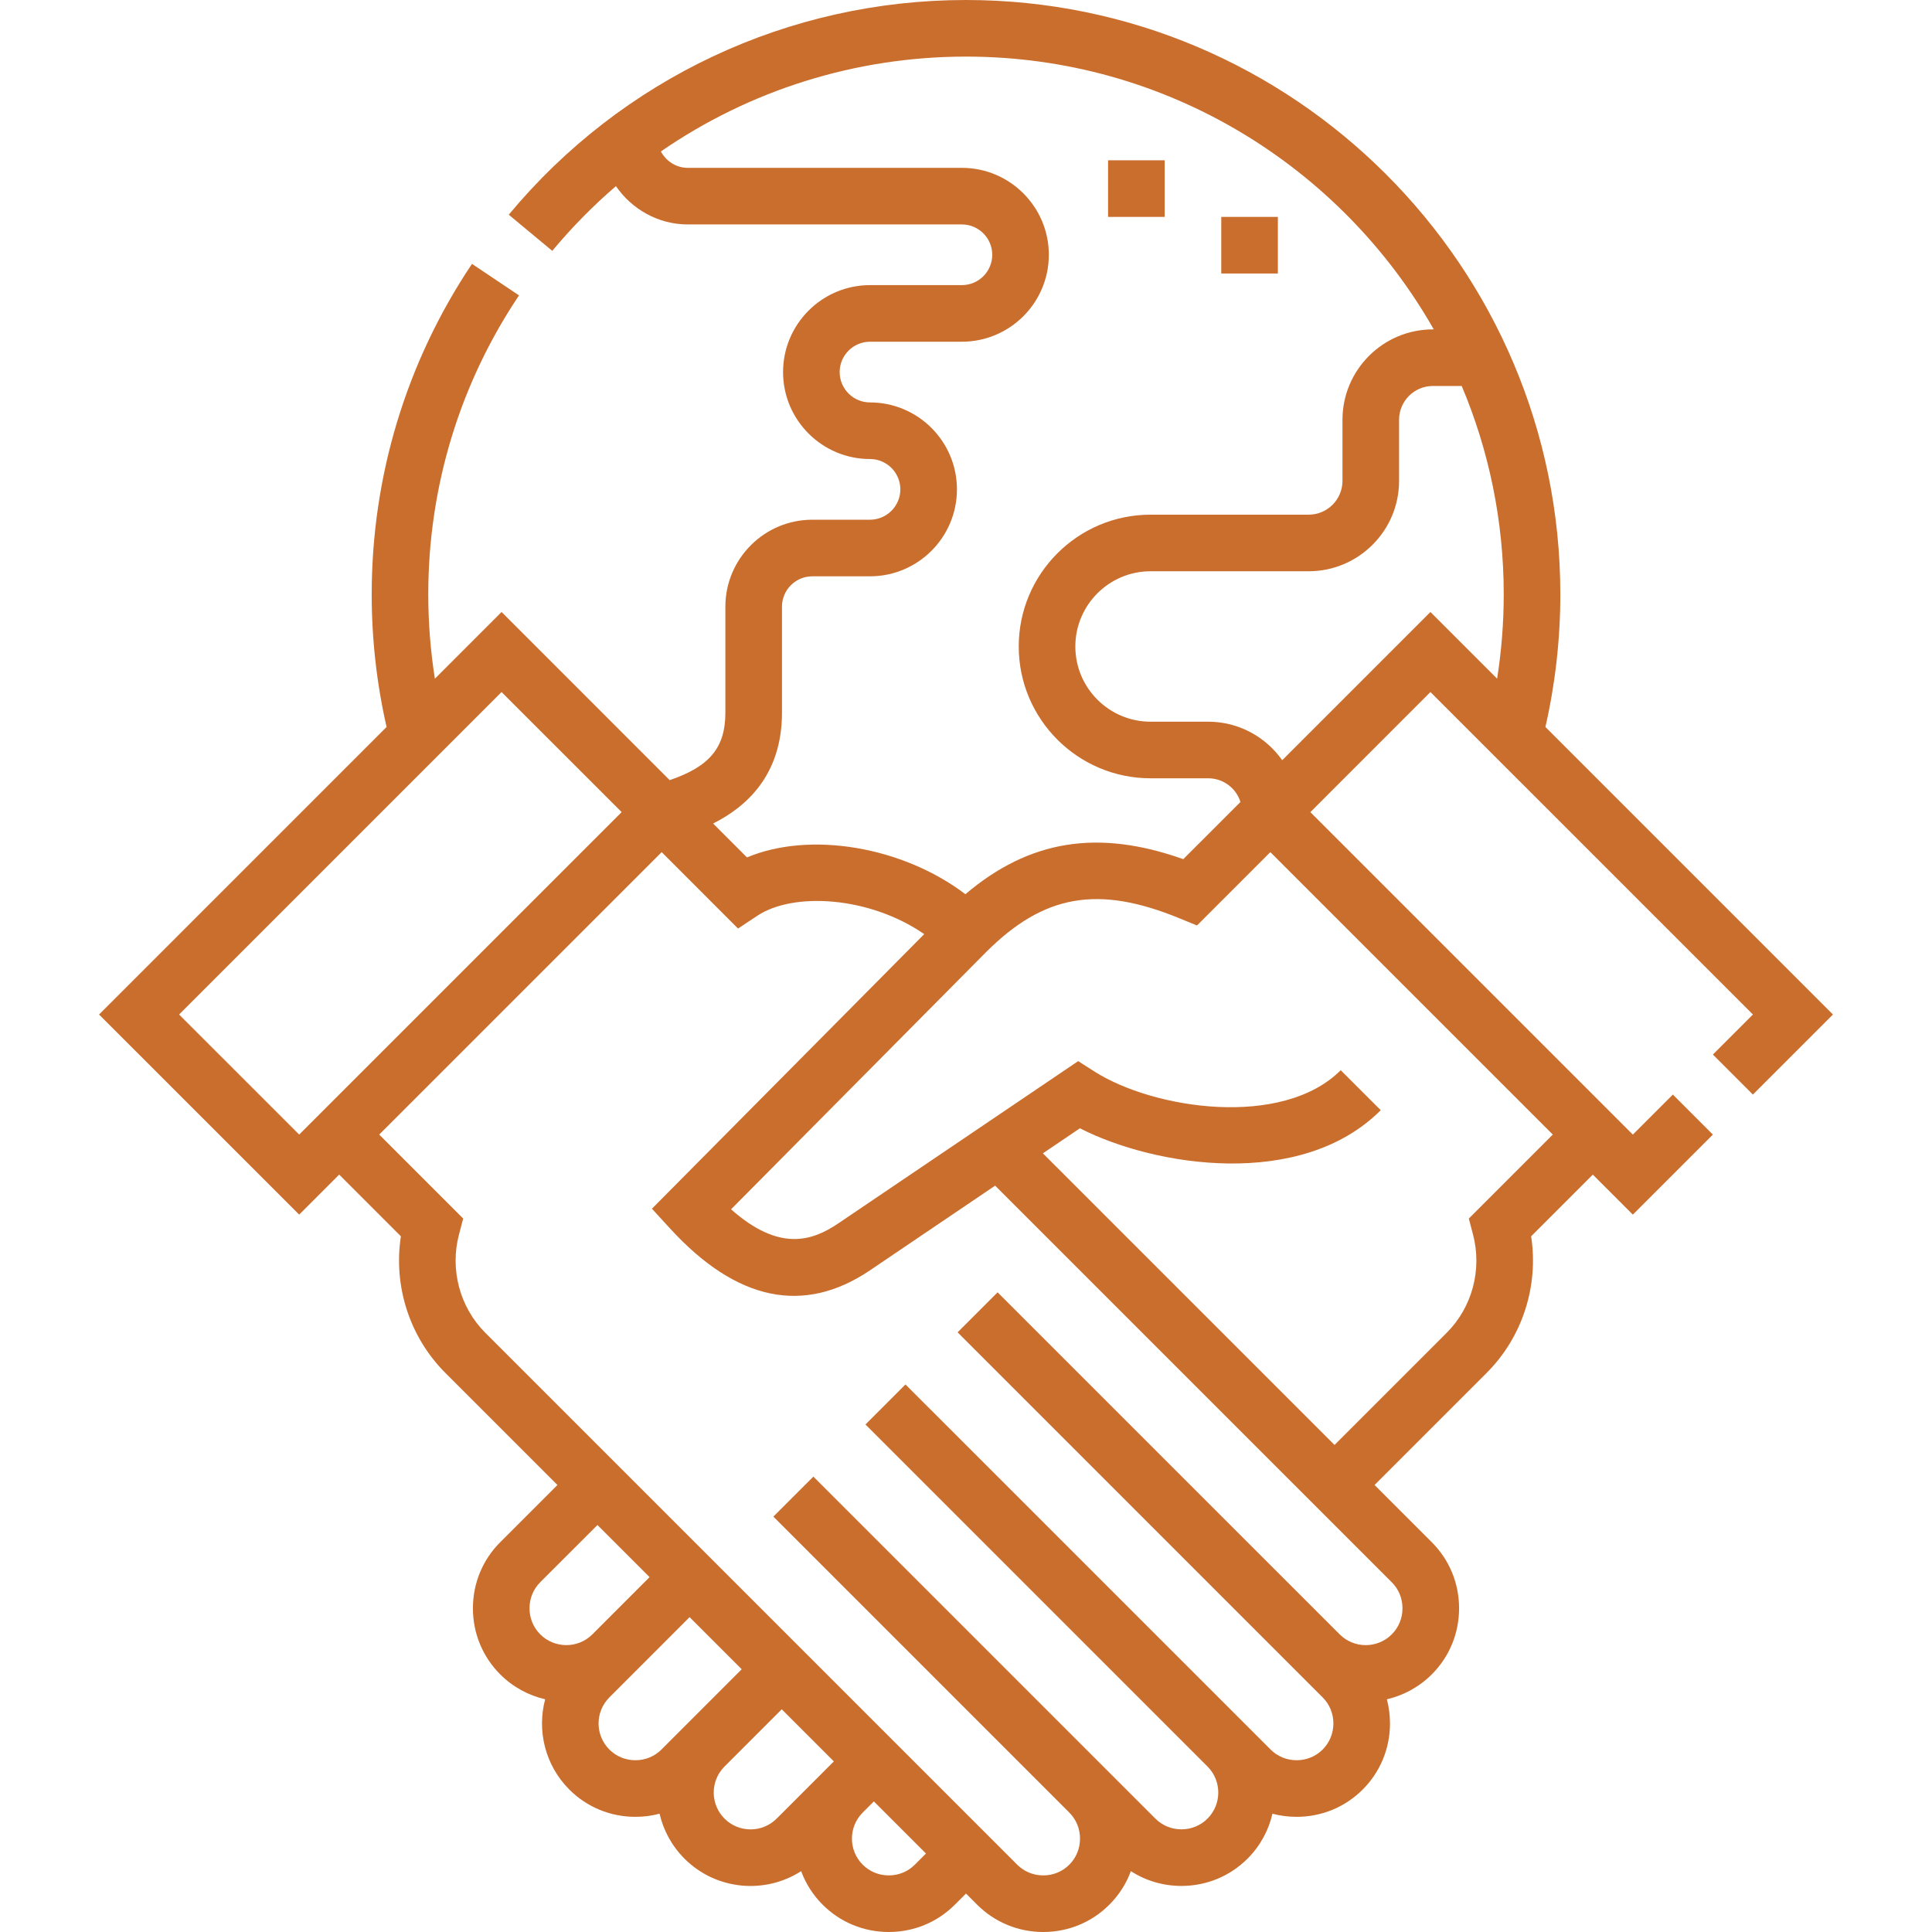 <svg width="64" height="64" viewBox="0 0 64 64" fill="none" xmlns="http://www.w3.org/2000/svg">
<path d="M58.067 36.259L60.719 33.607L51.194 24.082C51.521 22.647 51.688 21.172 51.688 19.688C51.688 8.832 42.856 0 32 0C26.13 0 20.609 2.592 16.853 7.112L18.295 8.31C18.943 7.53 19.649 6.815 20.404 6.166C20.927 6.929 21.805 7.435 22.782 7.435H31.863C32.418 7.435 32.869 7.886 32.869 8.44C32.869 8.995 32.418 9.445 31.863 9.445H28.82C27.232 9.445 25.94 10.738 25.94 12.326C25.94 13.914 27.232 15.206 28.82 15.206C29.374 15.206 29.825 15.657 29.825 16.211C29.825 16.765 29.374 17.216 28.82 17.216H26.91C25.322 17.216 24.029 18.508 24.029 20.096V23.609C24.029 24.754 23.517 25.392 22.184 25.843L16.615 20.273L14.406 22.483C14.261 21.562 14.187 20.627 14.187 19.688C14.187 16.142 15.226 12.718 17.193 9.785L15.635 8.741C13.462 11.984 12.313 15.769 12.313 19.688C12.313 21.172 12.479 22.648 12.806 24.082L3.281 33.607L9.911 40.236L11.236 38.91L13.28 40.954C13.026 42.6 13.566 44.292 14.751 45.477L18.466 49.192L16.57 51.088C15.987 51.671 15.666 52.448 15.666 53.277C15.666 54.105 15.987 54.883 16.57 55.466C16.995 55.89 17.513 56.165 18.059 56.291C17.784 57.324 18.051 58.472 18.859 59.281C19.442 59.864 20.22 60.185 21.049 60.185C21.323 60.185 21.591 60.15 21.849 60.081C21.975 60.627 22.25 61.145 22.674 61.57C23.722 62.618 25.341 62.756 26.539 61.984C26.691 62.398 26.932 62.776 27.252 63.096C27.835 63.679 28.613 64 29.442 64C30.27 64 31.047 63.679 31.63 63.096L32 62.726L32.37 63.096C32.953 63.679 33.73 64 34.559 64C35.387 64 36.165 63.679 36.748 63.096C37.068 62.776 37.309 62.398 37.461 61.984C37.955 62.303 38.532 62.474 39.137 62.474C39.965 62.474 40.743 62.153 41.326 61.57C41.751 61.145 42.026 60.627 42.151 60.082C42.409 60.15 42.678 60.185 42.952 60.185H42.952C43.781 60.185 44.558 59.864 45.141 59.281C45.724 58.698 46.045 57.92 46.045 57.092C46.045 56.818 46.01 56.549 45.942 56.291C46.487 56.165 47.005 55.89 47.43 55.466C48.013 54.883 48.334 54.105 48.334 53.277C48.334 52.448 48.013 51.671 47.43 51.088L45.534 49.192L49.249 45.477C50.434 44.292 50.974 42.6 50.721 40.954L52.764 38.911L54.09 40.236L56.742 37.585L55.416 36.259L54.09 37.585L43.408 26.903L47.385 22.925L58.068 33.607L56.742 34.933L58.067 36.259ZM25.904 23.609V20.096C25.904 19.542 26.355 19.091 26.91 19.091H28.82C30.408 19.091 31.7 17.799 31.7 16.211C31.7 14.622 30.408 13.331 28.82 13.331C28.266 13.331 27.815 12.88 27.815 12.325C27.815 11.771 28.266 11.32 28.82 11.32H31.863C33.452 11.32 34.744 10.028 34.744 8.44C34.744 6.852 33.452 5.56 31.863 5.56H22.782C22.4 5.56 22.063 5.338 21.893 5.017C24.833 2.988 28.342 1.875 32 1.875C38.633 1.875 44.43 5.52 47.495 10.911H47.466C45.815 10.911 44.471 12.255 44.471 13.906V15.929C44.471 16.547 43.969 17.049 43.351 17.049H38.114C35.706 17.049 33.747 19.008 33.747 21.416C33.747 23.823 35.706 25.782 38.114 25.782H40.024C40.525 25.782 40.949 26.112 41.092 26.566L39.197 28.461C36.377 27.458 34.102 27.821 31.98 29.622C29.9 28.041 26.832 27.525 24.745 28.403L23.622 27.28C24.711 26.735 25.904 25.689 25.904 23.609ZM9.911 37.584L5.933 33.607L16.615 22.925L20.593 26.902L9.911 37.584ZM17.896 54.14C17.667 53.911 17.541 53.604 17.541 53.277C17.541 52.949 17.667 52.642 17.896 52.413L19.792 50.518L21.518 52.244L19.623 54.14C19.147 54.616 18.372 54.615 17.896 54.14ZM21.912 57.955C21.683 58.184 21.376 58.31 21.049 58.31C20.721 58.31 20.414 58.184 20.186 57.955C19.709 57.479 19.709 56.705 20.186 56.229L22.844 53.57L24.57 55.296L21.912 57.955ZM25.727 60.244C25.251 60.72 24.477 60.72 24 60.244C23.529 59.772 23.524 59.008 23.988 58.531L25.896 56.622L27.622 58.348L25.727 60.244ZM30.305 61.77C30.076 61.999 29.769 62.125 29.442 62.125C29.114 62.125 28.807 61.999 28.578 61.77C28.105 61.296 28.102 60.527 28.572 60.05L28.948 59.674L30.674 61.4L30.305 61.77ZM46.104 52.414C46.333 52.642 46.459 52.949 46.459 53.277C46.459 53.605 46.333 53.911 46.104 54.14C45.628 54.616 44.854 54.616 44.378 54.14L33.047 42.81L31.722 44.135L43.815 56.229C44.044 56.458 44.17 56.764 44.17 57.092C44.17 57.419 44.044 57.726 43.815 57.955C43.586 58.184 43.28 58.31 42.952 58.31C42.952 58.31 42.952 58.31 42.952 58.31C42.624 58.31 42.318 58.184 42.089 57.955L29.995 45.862L28.67 47.188L40.013 58.531C40.476 59.008 40.472 59.772 40 60.244C39.771 60.473 39.465 60.599 39.137 60.599C38.809 60.599 38.503 60.473 38.274 60.244L26.944 48.914L25.618 50.24L35.427 60.049C35.653 60.277 35.777 60.581 35.777 60.907C35.777 61.235 35.651 61.541 35.422 61.77C35.193 61.999 34.887 62.125 34.559 62.125C34.231 62.125 33.925 61.999 33.696 61.77L16.077 44.151C15.231 43.306 14.897 42.055 15.206 40.888L15.344 40.366L12.562 37.584L21.919 28.228L24.449 30.759L25.088 30.335C26.291 29.538 28.811 29.696 30.616 30.944L21.596 40.04L22.2 40.699C24.4 43.099 26.627 43.563 28.821 42.08L32.965 39.276L46.104 52.414ZM51.438 37.584L48.656 40.366L48.794 40.888C49.103 42.055 48.769 43.306 47.923 44.151L44.208 47.866L34.547 38.206L35.773 37.376C38.254 38.644 43.101 39.417 45.739 36.777L44.413 35.452C42.482 37.384 38.212 36.751 36.236 35.484L35.716 35.151L27.77 40.526C26.907 41.11 25.82 41.478 24.217 40.06L32.664 31.541C34.579 29.627 36.377 29.313 39.074 30.421L39.652 30.658L42.082 28.228L51.438 37.584ZM42.475 25.183C41.932 24.413 41.036 23.907 40.024 23.907H38.114C36.74 23.907 35.622 22.79 35.622 21.416C35.622 20.042 36.74 18.924 38.114 18.924H43.351C45.003 18.924 46.346 17.581 46.346 15.929V13.906C46.346 13.288 46.849 12.786 47.466 12.786H48.421C49.317 14.909 49.813 17.242 49.813 19.688C49.813 20.627 49.739 21.561 49.594 22.482L47.385 20.273L42.475 25.183Z" fill="#CA6E2E"/>
<path d="M40.456 7.185H42.331V9.06H40.456V7.185Z" fill="#CA6E2E"/>
<path d="M36.706 5.31H38.581V7.185H36.706V5.31Z" fill="#CA6E2E"/>
</svg>
